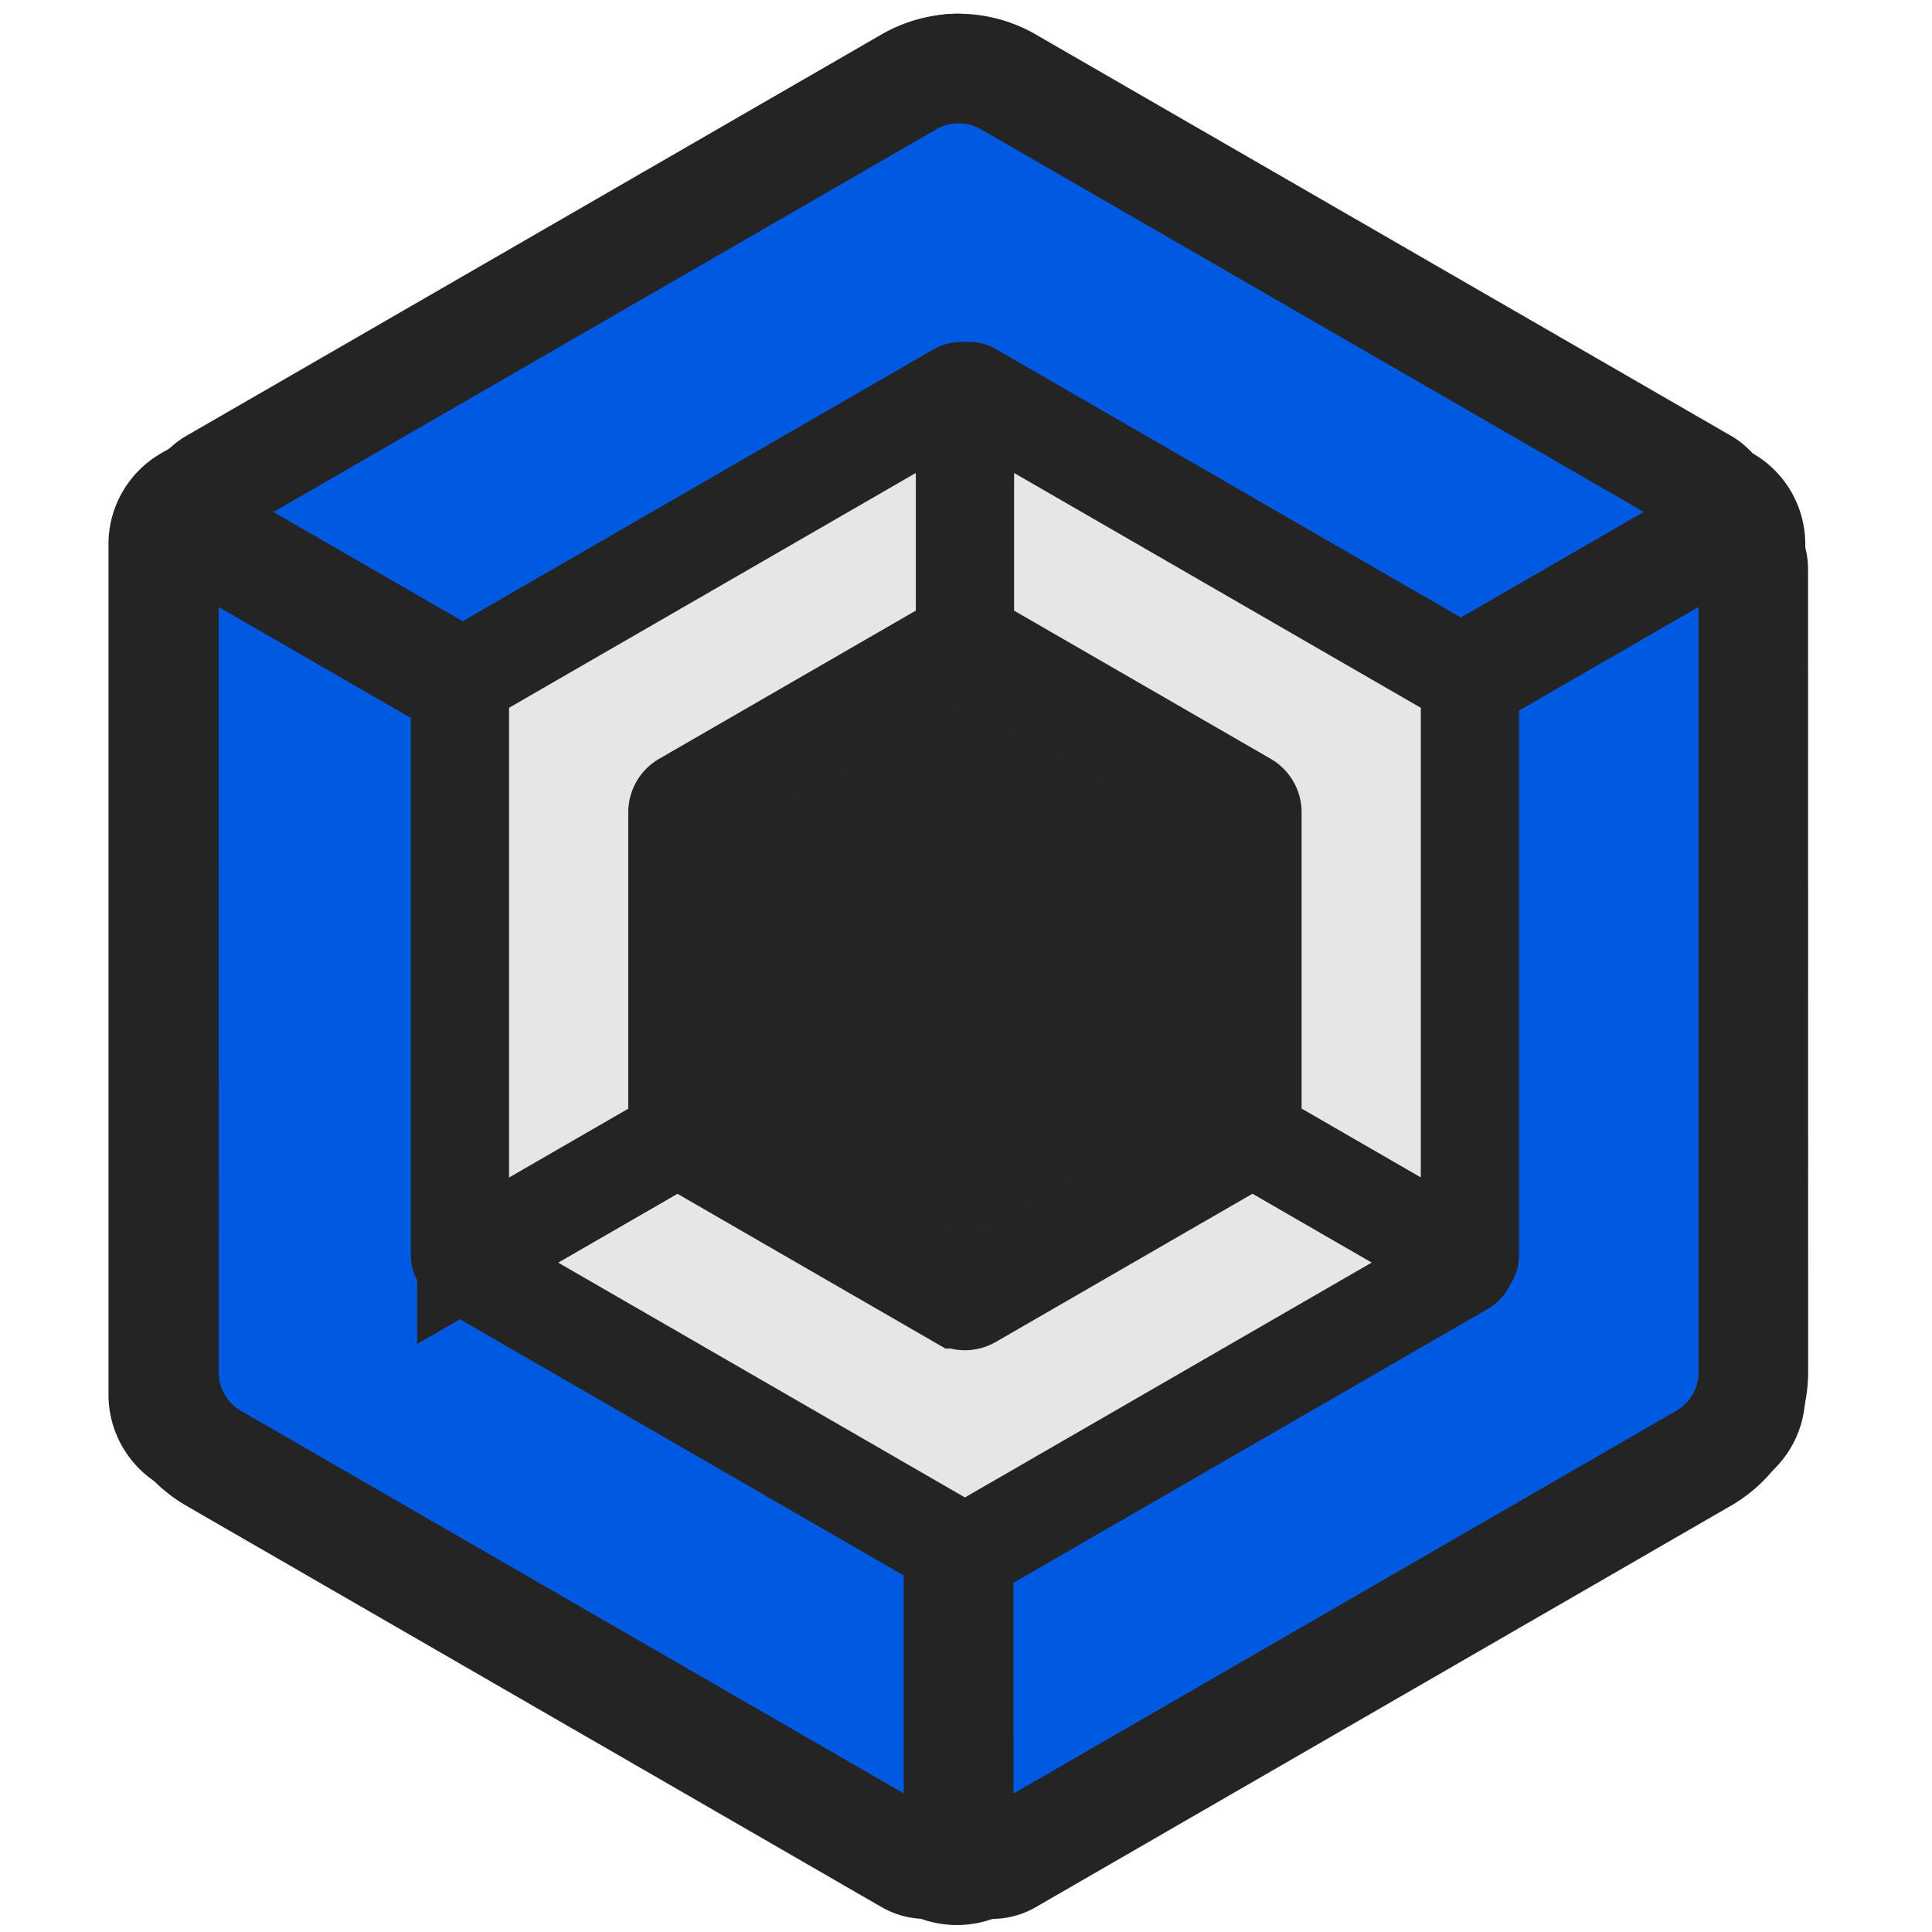 <?xml version="1.0" encoding="UTF-8" standalone="no"?>
<svg xmlns:inkscape="http://www.inkscape.org/namespaces/inkscape" xmlns:sodipodi="http://sodipodi.sourceforge.net/DTD/sodipodi-0.dtd" xmlns="http://www.w3.org/2000/svg" xmlns:svg="http://www.w3.org/2000/svg" width="200" height="200" viewBox="0 0 52.917 52.917" version="1.1" id="svg1" xml:space="preserve">
  <defs id="defs1"></defs>
  <g id="layer1"></g>
  <g id="layer2" style="display:inline">
    <path style="opacity:1;fill:#252525;fill-opacity:1;stroke:#242424;stroke-width:3;stroke-linecap:square;stroke-linejoin:miter;stroke-dasharray:none;stroke-opacity:1;paint-order:normal" id="path43" d="M -8.853,21.332 -29.031,32.982 a 1.375,1.375 2.5219872e-7 0 1 -1.375,0 L -50.584,21.332 a 1.375,1.375 60 0 1 -0.687,-1.191 l 0,-23.3 a 1.375,1.375 120 0 1 0.687,-1.191 l 20.178,-11.65 a 1.375,1.375 2.5219888e-7 0 1 1.375,0 l 20.178,11.65 a 1.375,1.375 60 0 1 0.687,1.191 l -10e-8,23.3 a 1.375,1.375 120 0 1 -0.687,1.191 z" transform="matrix(1.008,0,0,1,56.165,18.06)"></path>
    <path style="opacity:0.9;fill:#424242;fill-opacity:0;stroke:none;stroke-width:0.117;stroke-dasharray:none;stroke-opacity:1" d="m 13.652,21.056 20.07,11.59 0.601,-2.312 1.437,2.94 3.249,-1.405 -2.345,-5.489 -5.52,0.092 -0.849,-4.185 1.223,3.603 3.239,0.194 0.12,-0.835 -0.998,-5.451 -2.263,1.248 0.469,-6.976 -10.655,3.551 -2.185,-5.694 2.824,3.864 3.318,-1.195 -1.426,-1.803 -7.668,-5.561 0.655,9.256 z" id="path8"></path>
    <path style="opacity:0.9;fill:#494949;fill-opacity:0;stroke:none;stroke-width:0.117;stroke-dasharray:none;stroke-opacity:1" d="m 13.652,21.056 20.063,11.582 -1.702,1.676 2.945,-0.15 -0.422,2.447 -4.507,0.218 -2.688,-3.793 -4.311,1.811 3.611,-0.556 1.908,2.522 -0.663,0.522 -5.285,1.886 0.014,-2.608 -5.604,3.619 -2.455,-10.728 -6.546,0.802 5.242,0.81 0.663,3.327 -2.275,-0.334 -8.753,-3.934 9.018,-3.671 z" id="path7"></path>
    <g id="g43" style="fill:#005ae1;fill-opacity:1;stroke-width:2.525;stroke-dasharray:none;paint-order:normal;stroke:#242424;stroke-opacity:1" transform="matrix(0.594,-1.029,1.029,0.594,-15.85,37.572)">
      <path style="opacity:1;fill:#005ae1;fill-opacity:1;stroke:#242424;stroke-width:2.525;stroke-linecap:round;stroke-linejoin:bevel;stroke-dasharray:none;stroke-opacity:1;paint-order:normal" d="m 25.723,6.241 v 6.461 a 2.291,2.291 120 0 1 -1.146,1.984 l -8.141,4.7 a 2.291,2.291 120 0 0 -1.146,1.984 v 9.401 a 2.291,2.291 120 0 1 -1.146,1.984 L 8.549,35.987 A 0.764,0.764 30 0 1 7.404,35.325 l -5e-7,-18.508 A 2.291,2.291 120 0 1 8.549,14.833 L 24.578,5.579 a 0.764,0.764 30 0 1 1.146,0.661 z" id="path31"></path>
      <path style="opacity:1;fill:#005ae1;fill-opacity:1;stroke:#242424;stroke-width:2.525;stroke-linecap:round;stroke-linejoin:round;stroke-dasharray:none;stroke-opacity:1;paint-order:normal" d="m 8.549,35.987 5.596,-3.231 a 2.291,2.291 180 0 1 2.291,0 l 8.141,4.7 a 2.291,2.291 180 0 0 2.291,0 l 8.141,-4.7 a 2.291,2.291 1.1747754e-6 0 1 2.291,0 l 5.596,3.231 a 0.764,0.764 90 0 1 0,1.323 L 26.869,46.564 a 2.291,2.291 180 0 1 -2.291,0 L 8.549,37.31 a 0.764,0.764 90 0 1 0,-1.323 z" id="path32"></path>
      <path style="opacity:1;fill:#005ae1;fill-opacity:1;stroke:#242424;stroke-width:2.525;stroke-linecap:round;stroke-linejoin:round;stroke-dasharray:none;stroke-opacity:1;paint-order:normal" d="M 42.897,35.987 37.302,32.756 A 2.291,2.291 60 0 1 36.156,30.772 V 21.371 A 2.291,2.291 60 0 0 35.01,19.387 L 26.869,14.686 A 2.291,2.291 60 0 1 25.723,12.702 V 6.241 a 0.764,0.764 150 0 1 1.146,-0.661 l 16.028,9.254 a 2.291,2.291 60 0 1 1.146,1.984 l 10e-7,18.508 a 0.764,0.764 150 0 1 -1.146,0.661 z" id="path33"></path>
    </g>
    <g id="g42" transform="matrix(0.755,0,0,0.755,7.008,6.912)" style="fill:#e6e6e6;fill-opacity:1;stroke-width:3.562;stroke-dasharray:none;paint-order:normal;stroke:#242424;stroke-opacity:1">
      <path style="opacity:1;fill:#e6e6e6;fill-opacity:1;stroke:#242424;stroke-width:3.562;stroke-linecap:square;stroke-linejoin:miter;stroke-dasharray:none;stroke-opacity:1;paint-order:normal" d="M 43.814,36.516 36.385,32.227 A 0.458,0.458 60 0 1 36.156,31.83 V 20.313 A 0.458,0.458 60 0 0 35.927,19.916 L 25.953,14.157 A 0.458,0.458 60 0 1 25.723,13.76 V 5.182 A 0.153,0.153 150 0 1 25.953,5.05 l 17.861,10.312 a 0.458,0.458 60 0 1 0.229,0.397 l 10e-7,20.625 a 0.153,0.153 150 0 1 -0.229,0.132 z" id="path37"></path>
      <path style="opacity:1;fill:#e6e6e6;fill-opacity:1;stroke:#242424;stroke-width:3.562;stroke-linecap:square;stroke-linejoin:miter;stroke-dasharray:none;stroke-opacity:1;paint-order:normal" d="m 7.633,36.516 7.429,-4.289 a 0.458,0.458 180 0 1 0.458,0 l 9.974,5.759 a 0.458,0.458 180 0 0 0.458,0 l 9.974,-5.759 a 0.458,0.458 1.1747755e-6 0 1 0.458,0 l 7.429,4.289 a 0.153,0.153 90 0 1 0,0.265 l -17.861,10.312 a 0.458,0.458 180 0 1 -0.458,0 L 7.633,36.781 a 0.153,0.153 90 0 1 0,-0.265 z" id="path36"></path>
      <path style="opacity:1;fill:#e6e6e6;fill-opacity:1;stroke:#242424;stroke-width:3.562;stroke-linecap:square;stroke-linejoin:miter;stroke-dasharray:none;stroke-opacity:1;paint-order:normal" d="m 25.723,5.182 0,8.578 a 0.458,0.458 120 0 1 -0.229,0.397 l -9.974,5.759 a 0.458,0.458 120 0 0 -0.229,0.397 l 0,11.517 A 0.458,0.458 120 0 1 15.062,32.227 L 7.633,36.516 A 0.153,0.153 30 0 1 7.404,36.384 l -5e-7,-20.625 A 0.458,0.458 120 0 1 7.633,15.362 L 25.494,5.05 a 0.153,0.153 30 0 1 0.229,0.132 z" id="path35"></path>
    </g>
  </g>
</svg>
